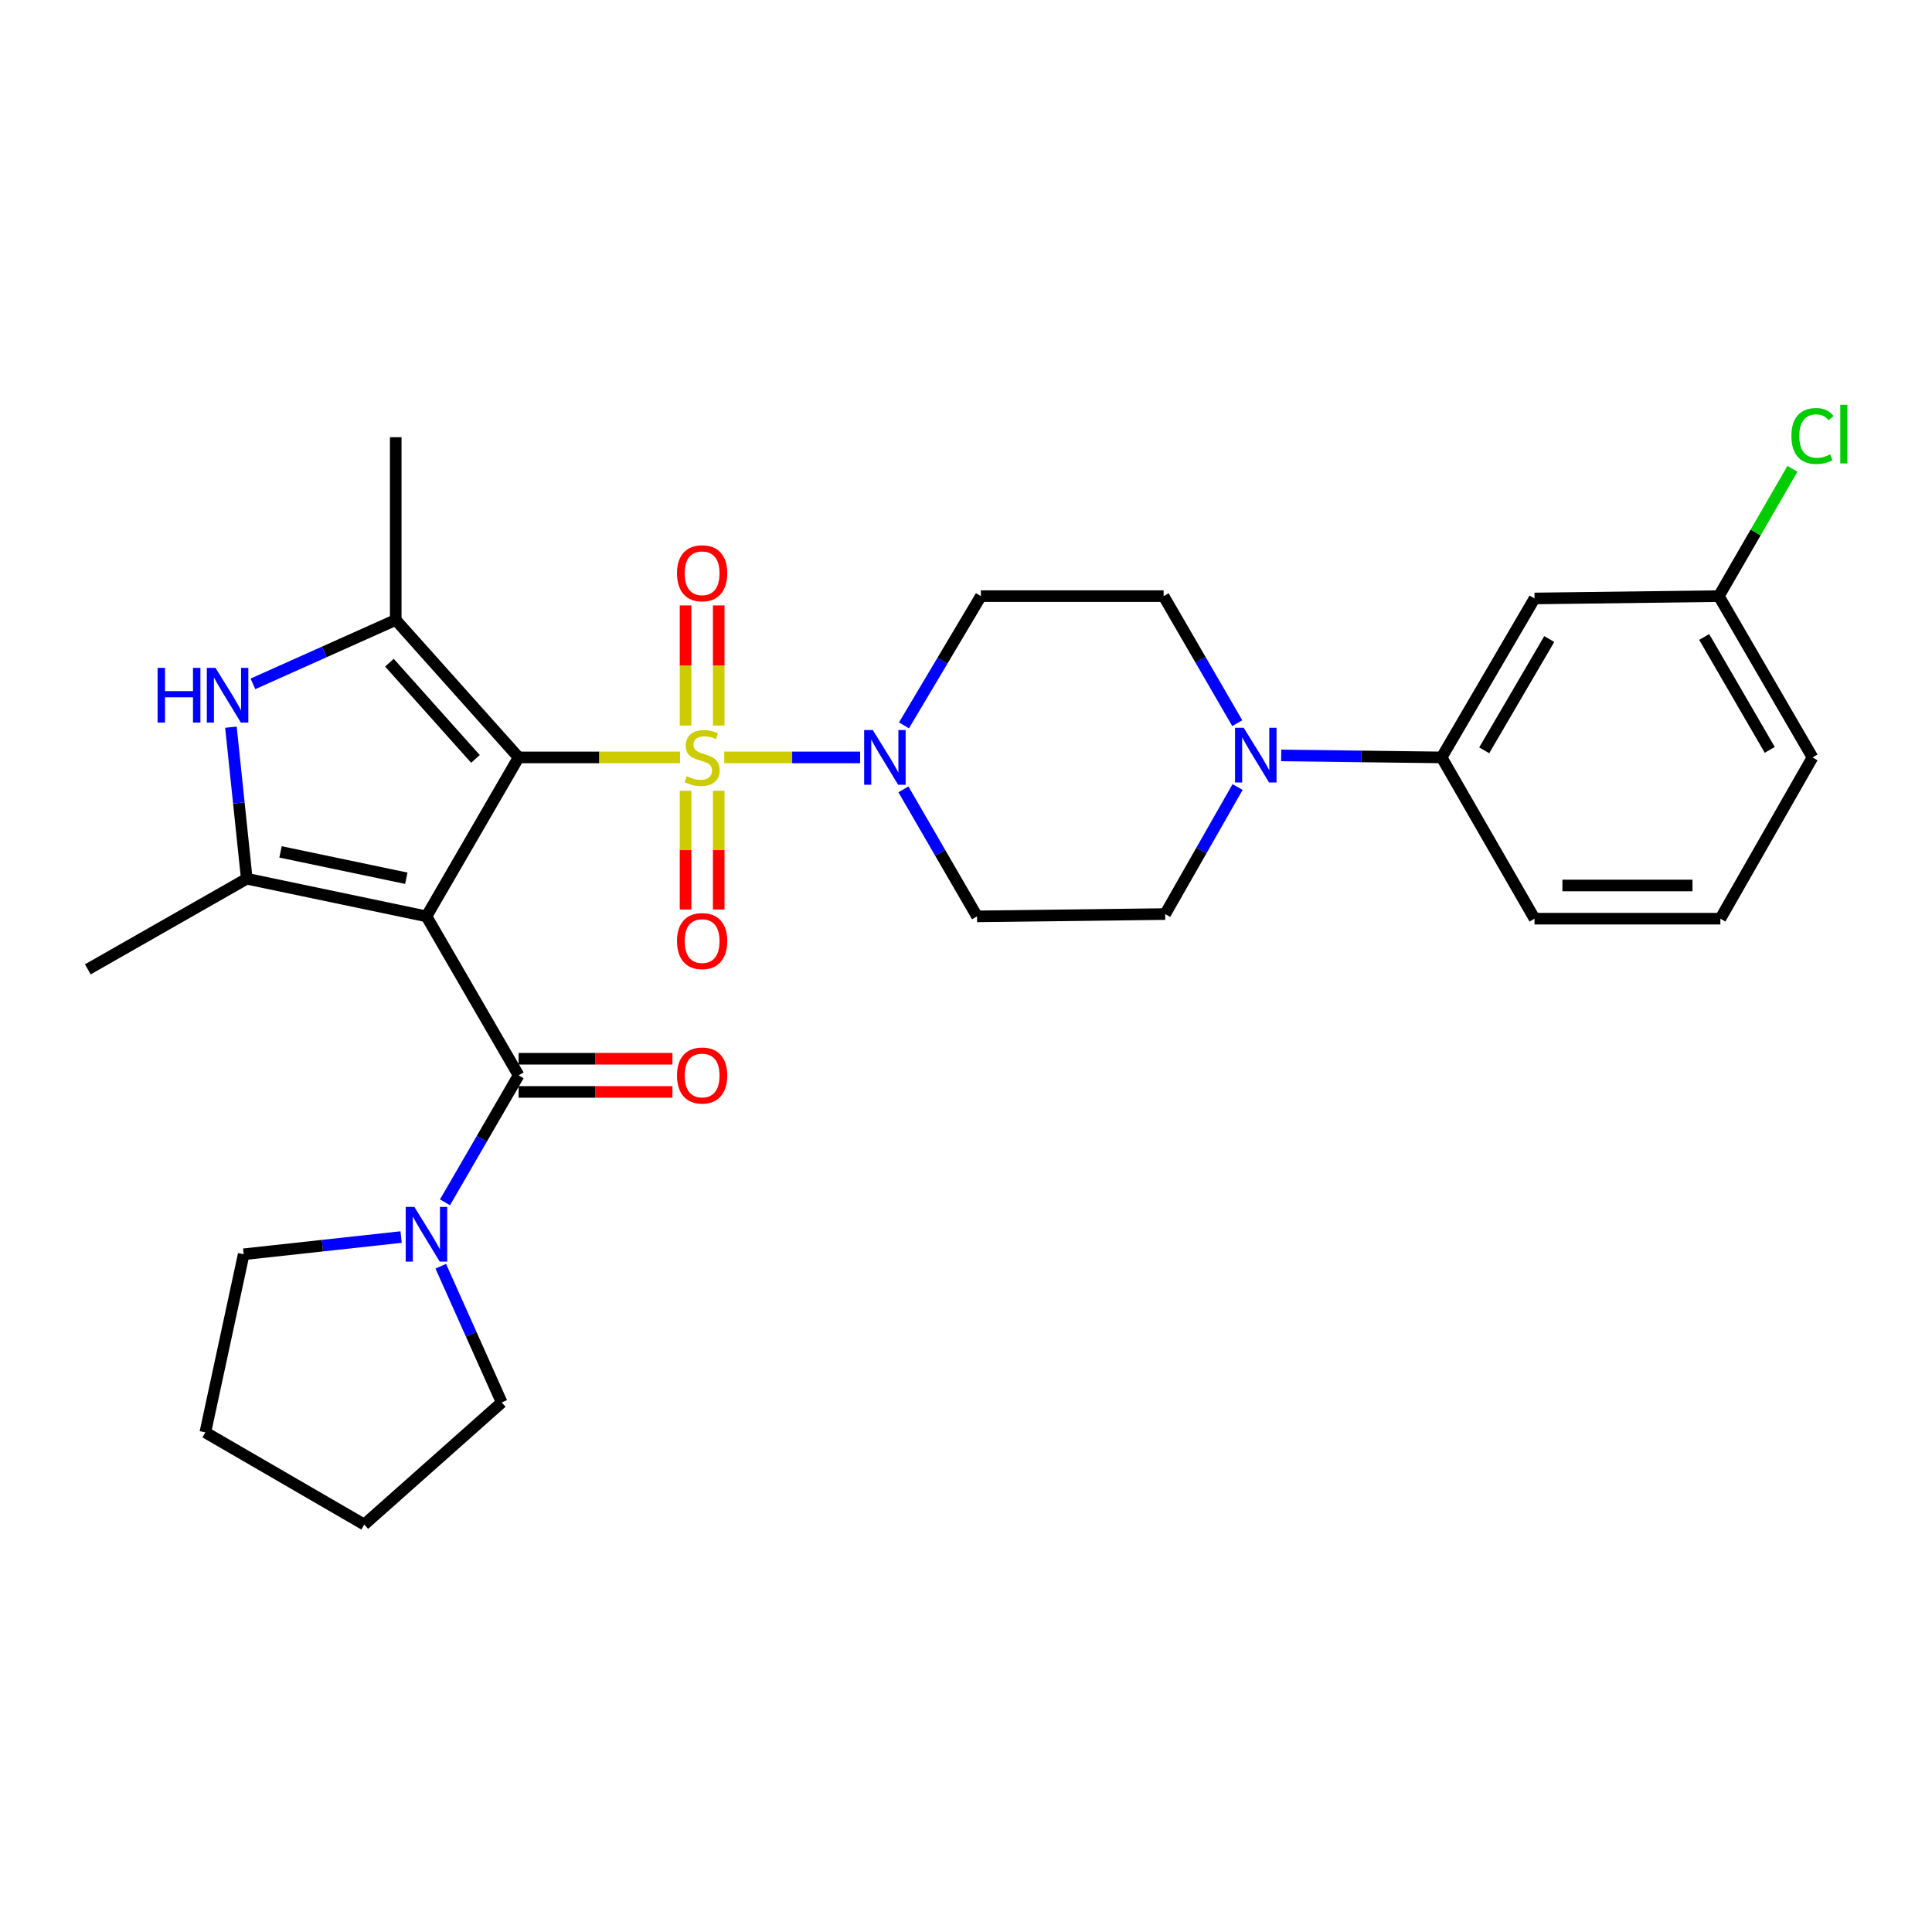 <?xml version='1.0' encoding='iso-8859-1'?>
<svg version='1.1' baseProfile='full'
              xmlns='http://www.w3.org/2000/svg'
                      xmlns:rdkit='http://www.rdkit.org/xml'
                      xmlns:xlink='http://www.w3.org/1999/xlink'
                  xml:space='preserve'
width='1000px' height='1000px' viewBox='0 0 1000 1000'>
<!-- END OF HEADER -->
<rect style='opacity:1.0;fill:#FFFFFF;stroke:none' width='1000' height='1000' x='0' y='0'> </rect>
<path class='bond-0' d='M 268.438,392.038 L 220.736,474.311' style='fill:none;fill-rule:evenodd;stroke:#000000;stroke-width:6px;stroke-linecap:butt;stroke-linejoin:miter;stroke-opacity:1' />
<path class='bond-1' d='M 268.438,392.038 L 310.202,392.038' style='fill:none;fill-rule:evenodd;stroke:#000000;stroke-width:6px;stroke-linecap:butt;stroke-linejoin:miter;stroke-opacity:1' />
<path class='bond-1' d='M 310.202,392.038 L 351.967,392.038' style='fill:none;fill-rule:evenodd;stroke:#CCCC00;stroke-width:6px;stroke-linecap:butt;stroke-linejoin:miter;stroke-opacity:1' />
<path class='bond-2' d='M 268.438,392.038 L 204.829,320.881' style='fill:none;fill-rule:evenodd;stroke:#000000;stroke-width:6px;stroke-linecap:butt;stroke-linejoin:miter;stroke-opacity:1' />
<path class='bond-2' d='M 246.091,392.811 L 201.565,343.002' style='fill:none;fill-rule:evenodd;stroke:#000000;stroke-width:6px;stroke-linecap:butt;stroke-linejoin:miter;stroke-opacity:1' />
<path class='bond-3' d='M 220.736,474.311 L 127.728,454.826' style='fill:none;fill-rule:evenodd;stroke:#000000;stroke-width:6px;stroke-linecap:butt;stroke-linejoin:miter;stroke-opacity:1' />
<path class='bond-3' d='M 210.307,454.577 L 145.201,440.937' style='fill:none;fill-rule:evenodd;stroke:#000000;stroke-width:6px;stroke-linecap:butt;stroke-linejoin:miter;stroke-opacity:1' />
<path class='bond-4' d='M 220.736,474.311 L 268.438,556.594' style='fill:none;fill-rule:evenodd;stroke:#000000;stroke-width:6px;stroke-linecap:butt;stroke-linejoin:miter;stroke-opacity:1' />
<path class='bond-6' d='M 374.866,392.038 L 410.035,392.038' style='fill:none;fill-rule:evenodd;stroke:#CCCC00;stroke-width:6px;stroke-linecap:butt;stroke-linejoin:miter;stroke-opacity:1' />
<path class='bond-6' d='M 410.035,392.038 L 445.204,392.038' style='fill:none;fill-rule:evenodd;stroke:#0000FF;stroke-width:6px;stroke-linecap:butt;stroke-linejoin:miter;stroke-opacity:1' />
<path class='bond-9' d='M 372.009,375.533 L 372.009,344.455' style='fill:none;fill-rule:evenodd;stroke:#CCCC00;stroke-width:6px;stroke-linecap:butt;stroke-linejoin:miter;stroke-opacity:1' />
<path class='bond-9' d='M 372.009,344.455 L 372.009,313.376' style='fill:none;fill-rule:evenodd;stroke:#FF0000;stroke-width:6px;stroke-linecap:butt;stroke-linejoin:miter;stroke-opacity:1' />
<path class='bond-9' d='M 354.833,375.533 L 354.833,344.455' style='fill:none;fill-rule:evenodd;stroke:#CCCC00;stroke-width:6px;stroke-linecap:butt;stroke-linejoin:miter;stroke-opacity:1' />
<path class='bond-9' d='M 354.833,344.455 L 354.833,313.376' style='fill:none;fill-rule:evenodd;stroke:#FF0000;stroke-width:6px;stroke-linecap:butt;stroke-linejoin:miter;stroke-opacity:1' />
<path class='bond-10' d='M 354.833,409.292 L 354.833,440.025' style='fill:none;fill-rule:evenodd;stroke:#CCCC00;stroke-width:6px;stroke-linecap:butt;stroke-linejoin:miter;stroke-opacity:1' />
<path class='bond-10' d='M 354.833,440.025 L 354.833,470.758' style='fill:none;fill-rule:evenodd;stroke:#FF0000;stroke-width:6px;stroke-linecap:butt;stroke-linejoin:miter;stroke-opacity:1' />
<path class='bond-10' d='M 372.009,409.292 L 372.009,440.025' style='fill:none;fill-rule:evenodd;stroke:#CCCC00;stroke-width:6px;stroke-linecap:butt;stroke-linejoin:miter;stroke-opacity:1' />
<path class='bond-10' d='M 372.009,440.025 L 372.009,470.758' style='fill:none;fill-rule:evenodd;stroke:#FF0000;stroke-width:6px;stroke-linecap:butt;stroke-linejoin:miter;stroke-opacity:1' />
<path class='bond-5' d='M 204.829,320.881 L 167.874,337.424' style='fill:none;fill-rule:evenodd;stroke:#000000;stroke-width:6px;stroke-linecap:butt;stroke-linejoin:miter;stroke-opacity:1' />
<path class='bond-5' d='M 167.874,337.424 L 130.918,353.967' style='fill:none;fill-rule:evenodd;stroke:#0000FF;stroke-width:6px;stroke-linecap:butt;stroke-linejoin:miter;stroke-opacity:1' />
<path class='bond-19' d='M 204.829,320.881 L 204.829,226.299' style='fill:none;fill-rule:evenodd;stroke:#000000;stroke-width:6px;stroke-linecap:butt;stroke-linejoin:miter;stroke-opacity:1' />
<path class='bond-20' d='M 127.728,454.826 L 45.455,501.735' style='fill:none;fill-rule:evenodd;stroke:#000000;stroke-width:6px;stroke-linecap:butt;stroke-linejoin:miter;stroke-opacity:1' />
<path class='bond-29' d='M 127.728,454.826 L 123.626,415.608' style='fill:none;fill-rule:evenodd;stroke:#000000;stroke-width:6px;stroke-linecap:butt;stroke-linejoin:miter;stroke-opacity:1' />
<path class='bond-29' d='M 123.626,415.608 L 119.525,376.39' style='fill:none;fill-rule:evenodd;stroke:#0000FF;stroke-width:6px;stroke-linecap:butt;stroke-linejoin:miter;stroke-opacity:1' />
<path class='bond-8' d='M 268.438,556.594 L 249.382,589.457' style='fill:none;fill-rule:evenodd;stroke:#000000;stroke-width:6px;stroke-linecap:butt;stroke-linejoin:miter;stroke-opacity:1' />
<path class='bond-8' d='M 249.382,589.457 L 230.325,622.32' style='fill:none;fill-rule:evenodd;stroke:#0000FF;stroke-width:6px;stroke-linecap:butt;stroke-linejoin:miter;stroke-opacity:1' />
<path class='bond-15' d='M 268.438,565.182 L 308.242,565.182' style='fill:none;fill-rule:evenodd;stroke:#000000;stroke-width:6px;stroke-linecap:butt;stroke-linejoin:miter;stroke-opacity:1' />
<path class='bond-15' d='M 308.242,565.182 L 348.047,565.182' style='fill:none;fill-rule:evenodd;stroke:#FF0000;stroke-width:6px;stroke-linecap:butt;stroke-linejoin:miter;stroke-opacity:1' />
<path class='bond-15' d='M 268.438,548.006 L 308.242,548.006' style='fill:none;fill-rule:evenodd;stroke:#000000;stroke-width:6px;stroke-linecap:butt;stroke-linejoin:miter;stroke-opacity:1' />
<path class='bond-15' d='M 308.242,548.006 L 348.047,548.006' style='fill:none;fill-rule:evenodd;stroke:#FF0000;stroke-width:6px;stroke-linecap:butt;stroke-linejoin:miter;stroke-opacity:1' />
<path class='bond-12' d='M 467.607,408.575 L 486.657,441.443' style='fill:none;fill-rule:evenodd;stroke:#0000FF;stroke-width:6px;stroke-linecap:butt;stroke-linejoin:miter;stroke-opacity:1' />
<path class='bond-12' d='M 486.657,441.443 L 505.706,474.311' style='fill:none;fill-rule:evenodd;stroke:#000000;stroke-width:6px;stroke-linecap:butt;stroke-linejoin:miter;stroke-opacity:1' />
<path class='bond-13' d='M 467.894,375.449 L 487.797,342.001' style='fill:none;fill-rule:evenodd;stroke:#0000FF;stroke-width:6px;stroke-linecap:butt;stroke-linejoin:miter;stroke-opacity:1' />
<path class='bond-13' d='M 487.797,342.001 L 507.7,308.553' style='fill:none;fill-rule:evenodd;stroke:#000000;stroke-width:6px;stroke-linecap:butt;stroke-linejoin:miter;stroke-opacity:1' />
<path class='bond-7' d='M 640.406,374.307 L 621.344,341.43' style='fill:none;fill-rule:evenodd;stroke:#0000FF;stroke-width:6px;stroke-linecap:butt;stroke-linejoin:miter;stroke-opacity:1' />
<path class='bond-7' d='M 621.344,341.43 L 602.283,308.553' style='fill:none;fill-rule:evenodd;stroke:#000000;stroke-width:6px;stroke-linecap:butt;stroke-linejoin:miter;stroke-opacity:1' />
<path class='bond-11' d='M 663.139,391.008 L 704.659,391.523' style='fill:none;fill-rule:evenodd;stroke:#0000FF;stroke-width:6px;stroke-linecap:butt;stroke-linejoin:miter;stroke-opacity:1' />
<path class='bond-11' d='M 704.659,391.523 L 746.18,392.038' style='fill:none;fill-rule:evenodd;stroke:#000000;stroke-width:6px;stroke-linecap:butt;stroke-linejoin:miter;stroke-opacity:1' />
<path class='bond-30' d='M 640.572,407.373 L 621.833,440.245' style='fill:none;fill-rule:evenodd;stroke:#0000FF;stroke-width:6px;stroke-linecap:butt;stroke-linejoin:miter;stroke-opacity:1' />
<path class='bond-30' d='M 621.833,440.245 L 603.094,473.118' style='fill:none;fill-rule:evenodd;stroke:#000000;stroke-width:6px;stroke-linecap:butt;stroke-linejoin:miter;stroke-opacity:1' />
<path class='bond-22' d='M 228.139,655.402 L 243.913,690.652' style='fill:none;fill-rule:evenodd;stroke:#0000FF;stroke-width:6px;stroke-linecap:butt;stroke-linejoin:miter;stroke-opacity:1' />
<path class='bond-22' d='M 243.913,690.652 L 259.687,725.902' style='fill:none;fill-rule:evenodd;stroke:#000000;stroke-width:6px;stroke-linecap:butt;stroke-linejoin:miter;stroke-opacity:1' />
<path class='bond-23' d='M 207.617,640.292 L 166.876,644.747' style='fill:none;fill-rule:evenodd;stroke:#0000FF;stroke-width:6px;stroke-linecap:butt;stroke-linejoin:miter;stroke-opacity:1' />
<path class='bond-23' d='M 166.876,644.747 L 126.134,649.201' style='fill:none;fill-rule:evenodd;stroke:#000000;stroke-width:6px;stroke-linecap:butt;stroke-linejoin:miter;stroke-opacity:1' />
<path class='bond-14' d='M 746.18,392.038 L 794.273,309.765' style='fill:none;fill-rule:evenodd;stroke:#000000;stroke-width:6px;stroke-linecap:butt;stroke-linejoin:miter;stroke-opacity:1' />
<path class='bond-14' d='M 768.222,388.365 L 801.887,330.774' style='fill:none;fill-rule:evenodd;stroke:#000000;stroke-width:6px;stroke-linecap:butt;stroke-linejoin:miter;stroke-opacity:1' />
<path class='bond-24' d='M 746.18,392.038 L 794.273,475.504' style='fill:none;fill-rule:evenodd;stroke:#000000;stroke-width:6px;stroke-linecap:butt;stroke-linejoin:miter;stroke-opacity:1' />
<path class='bond-17' d='M 505.706,474.311 L 603.094,473.118' style='fill:none;fill-rule:evenodd;stroke:#000000;stroke-width:6px;stroke-linecap:butt;stroke-linejoin:miter;stroke-opacity:1' />
<path class='bond-16' d='M 507.7,308.553 L 602.283,308.553' style='fill:none;fill-rule:evenodd;stroke:#000000;stroke-width:6px;stroke-linecap:butt;stroke-linejoin:miter;stroke-opacity:1' />
<path class='bond-18' d='M 794.273,309.765 L 889.667,308.553' style='fill:none;fill-rule:evenodd;stroke:#000000;stroke-width:6px;stroke-linecap:butt;stroke-linejoin:miter;stroke-opacity:1' />
<path class='bond-21' d='M 889.667,308.553 L 908.716,275.605' style='fill:none;fill-rule:evenodd;stroke:#000000;stroke-width:6px;stroke-linecap:butt;stroke-linejoin:miter;stroke-opacity:1' />
<path class='bond-21' d='M 908.716,275.605 L 927.766,242.657' style='fill:none;fill-rule:evenodd;stroke:#00CC00;stroke-width:6px;stroke-linecap:butt;stroke-linejoin:miter;stroke-opacity:1' />
<path class='bond-32' d='M 889.667,308.553 L 938.151,392.038' style='fill:none;fill-rule:evenodd;stroke:#000000;stroke-width:6px;stroke-linecap:butt;stroke-linejoin:miter;stroke-opacity:1' />
<path class='bond-32' d='M 882.086,329.701 L 916.025,388.141' style='fill:none;fill-rule:evenodd;stroke:#000000;stroke-width:6px;stroke-linecap:butt;stroke-linejoin:miter;stroke-opacity:1' />
<path class='bond-28' d='M 259.687,725.902 L 188.541,789.1' style='fill:none;fill-rule:evenodd;stroke:#000000;stroke-width:6px;stroke-linecap:butt;stroke-linejoin:miter;stroke-opacity:1' />
<path class='bond-27' d='M 126.134,649.201 L 106.277,741.398' style='fill:none;fill-rule:evenodd;stroke:#000000;stroke-width:6px;stroke-linecap:butt;stroke-linejoin:miter;stroke-opacity:1' />
<path class='bond-25' d='M 794.273,475.504 L 890.459,475.504' style='fill:none;fill-rule:evenodd;stroke:#000000;stroke-width:6px;stroke-linecap:butt;stroke-linejoin:miter;stroke-opacity:1' />
<path class='bond-25' d='M 808.701,458.328 L 876.031,458.328' style='fill:none;fill-rule:evenodd;stroke:#000000;stroke-width:6px;stroke-linecap:butt;stroke-linejoin:miter;stroke-opacity:1' />
<path class='bond-26' d='M 890.459,475.504 L 938.151,392.038' style='fill:none;fill-rule:evenodd;stroke:#000000;stroke-width:6px;stroke-linecap:butt;stroke-linejoin:miter;stroke-opacity:1' />
<path class='bond-31' d='M 106.277,741.398 L 188.541,789.1' style='fill:none;fill-rule:evenodd;stroke:#000000;stroke-width:6px;stroke-linecap:butt;stroke-linejoin:miter;stroke-opacity:1' />
<path  class='atom-2' d='M 355.421 401.758
Q 355.741 401.878, 357.061 402.438
Q 358.381 402.998, 359.821 403.358
Q 361.301 403.678, 362.741 403.678
Q 365.421 403.678, 366.981 402.398
Q 368.541 401.078, 368.541 398.798
Q 368.541 397.238, 367.741 396.278
Q 366.981 395.318, 365.781 394.798
Q 364.581 394.278, 362.581 393.678
Q 360.061 392.918, 358.541 392.198
Q 357.061 391.478, 355.981 389.958
Q 354.941 388.438, 354.941 385.878
Q 354.941 382.318, 357.341 380.118
Q 359.781 377.918, 364.581 377.918
Q 367.861 377.918, 371.581 379.478
L 370.661 382.558
Q 367.261 381.158, 364.701 381.158
Q 361.941 381.158, 360.421 382.318
Q 358.901 383.438, 358.941 385.398
Q 358.941 386.918, 359.701 387.838
Q 360.501 388.758, 361.621 389.278
Q 362.781 389.798, 364.701 390.398
Q 367.261 391.198, 368.781 391.998
Q 370.301 392.798, 371.381 394.438
Q 372.501 396.038, 372.501 398.798
Q 372.501 402.718, 369.861 404.838
Q 367.261 406.918, 362.901 406.918
Q 360.381 406.918, 358.461 406.358
Q 356.581 405.838, 354.341 404.918
L 355.421 401.758
' fill='#CCCC00'/>
<path  class='atom-6' d='M 81.574 345.682
L 85.414 345.682
L 85.414 357.722
L 99.894 357.722
L 99.894 345.682
L 103.734 345.682
L 103.734 374.002
L 99.894 374.002
L 99.894 360.922
L 85.414 360.922
L 85.414 374.002
L 81.574 374.002
L 81.574 345.682
' fill='#0000FF'/>
<path  class='atom-6' d='M 111.534 345.682
L 120.814 360.682
Q 121.734 362.162, 123.214 364.842
Q 124.694 367.522, 124.774 367.682
L 124.774 345.682
L 128.534 345.682
L 128.534 374.002
L 124.654 374.002
L 114.694 357.602
Q 113.534 355.682, 112.294 353.482
Q 111.094 351.282, 110.734 350.602
L 110.734 374.002
L 107.054 374.002
L 107.054 345.682
L 111.534 345.682
' fill='#0000FF'/>
<path  class='atom-7' d='M 451.763 377.878
L 461.043 392.878
Q 461.963 394.358, 463.443 397.038
Q 464.923 399.718, 465.003 399.878
L 465.003 377.878
L 468.763 377.878
L 468.763 406.198
L 464.883 406.198
L 454.923 389.798
Q 453.763 387.878, 452.523 385.678
Q 451.323 383.478, 450.963 382.798
L 450.963 406.198
L 447.283 406.198
L 447.283 377.878
L 451.763 377.878
' fill='#0000FF'/>
<path  class='atom-8' d='M 643.734 376.685
L 653.014 391.685
Q 653.934 393.165, 655.414 395.845
Q 656.894 398.525, 656.974 398.685
L 656.974 376.685
L 660.734 376.685
L 660.734 405.005
L 656.854 405.005
L 646.894 388.605
Q 645.734 386.685, 644.494 384.485
Q 643.294 382.285, 642.934 381.605
L 642.934 405.005
L 639.254 405.005
L 639.254 376.685
L 643.734 376.685
' fill='#0000FF'/>
<path  class='atom-9' d='M 214.476 624.698
L 223.756 639.698
Q 224.676 641.178, 226.156 643.858
Q 227.636 646.538, 227.716 646.698
L 227.716 624.698
L 231.476 624.698
L 231.476 653.018
L 227.596 653.018
L 217.636 636.618
Q 216.476 634.698, 215.236 632.498
Q 214.036 630.298, 213.676 629.618
L 213.676 653.018
L 209.996 653.018
L 209.996 624.698
L 214.476 624.698
' fill='#0000FF'/>
<path  class='atom-10' d='M 350.421 296.724
Q 350.421 289.924, 353.781 286.124
Q 357.141 282.324, 363.421 282.324
Q 369.701 282.324, 373.061 286.124
Q 376.421 289.924, 376.421 296.724
Q 376.421 303.604, 373.021 307.524
Q 369.621 311.404, 363.421 311.404
Q 357.181 311.404, 353.781 307.524
Q 350.421 303.644, 350.421 296.724
M 363.421 308.204
Q 367.741 308.204, 370.061 305.324
Q 372.421 302.404, 372.421 296.724
Q 372.421 291.164, 370.061 288.364
Q 367.741 285.524, 363.421 285.524
Q 359.101 285.524, 356.741 288.324
Q 354.421 291.124, 354.421 296.724
Q 354.421 302.444, 356.741 305.324
Q 359.101 308.204, 363.421 308.204
' fill='#FF0000'/>
<path  class='atom-11' d='M 350.421 487.101
Q 350.421 480.301, 353.781 476.501
Q 357.141 472.701, 363.421 472.701
Q 369.701 472.701, 373.061 476.501
Q 376.421 480.301, 376.421 487.101
Q 376.421 493.981, 373.021 497.901
Q 369.621 501.781, 363.421 501.781
Q 357.181 501.781, 353.781 497.901
Q 350.421 494.021, 350.421 487.101
M 363.421 498.581
Q 367.741 498.581, 370.061 495.701
Q 372.421 492.781, 372.421 487.101
Q 372.421 481.541, 370.061 478.741
Q 367.741 475.901, 363.421 475.901
Q 359.101 475.901, 356.741 478.701
Q 354.421 481.501, 354.421 487.101
Q 354.421 492.821, 356.741 495.701
Q 359.101 498.581, 363.421 498.581
' fill='#FF0000'/>
<path  class='atom-16' d='M 350.421 556.674
Q 350.421 549.874, 353.781 546.074
Q 357.141 542.274, 363.421 542.274
Q 369.701 542.274, 373.061 546.074
Q 376.421 549.874, 376.421 556.674
Q 376.421 563.554, 373.021 567.474
Q 369.621 571.354, 363.421 571.354
Q 357.181 571.354, 353.781 567.474
Q 350.421 563.594, 350.421 556.674
M 363.421 568.154
Q 367.741 568.154, 370.061 565.274
Q 372.421 562.354, 372.421 556.674
Q 372.421 551.114, 370.061 548.314
Q 367.741 545.474, 363.421 545.474
Q 359.101 545.474, 356.741 548.274
Q 354.421 551.074, 354.421 556.674
Q 354.421 562.394, 356.741 565.274
Q 359.101 568.154, 363.421 568.154
' fill='#FF0000'/>
<path  class='atom-22' d='M 927.231 225.675
Q 927.231 218.635, 930.511 214.955
Q 933.831 211.235, 940.111 211.235
Q 945.951 211.235, 949.071 215.355
L 946.431 217.515
Q 944.151 214.515, 940.111 214.515
Q 935.831 214.515, 933.551 217.395
Q 931.311 220.235, 931.311 225.675
Q 931.311 231.275, 933.631 234.155
Q 935.991 237.035, 940.551 237.035
Q 943.671 237.035, 947.311 235.155
L 948.431 238.155
Q 946.951 239.115, 944.711 239.675
Q 942.471 240.235, 939.991 240.235
Q 933.831 240.235, 930.511 236.475
Q 927.231 232.715, 927.231 225.675
' fill='#00CC00'/>
<path  class='atom-22' d='M 952.511 209.515
L 956.191 209.515
L 956.191 239.875
L 952.511 239.875
L 952.511 209.515
' fill='#00CC00'/>
</svg>

